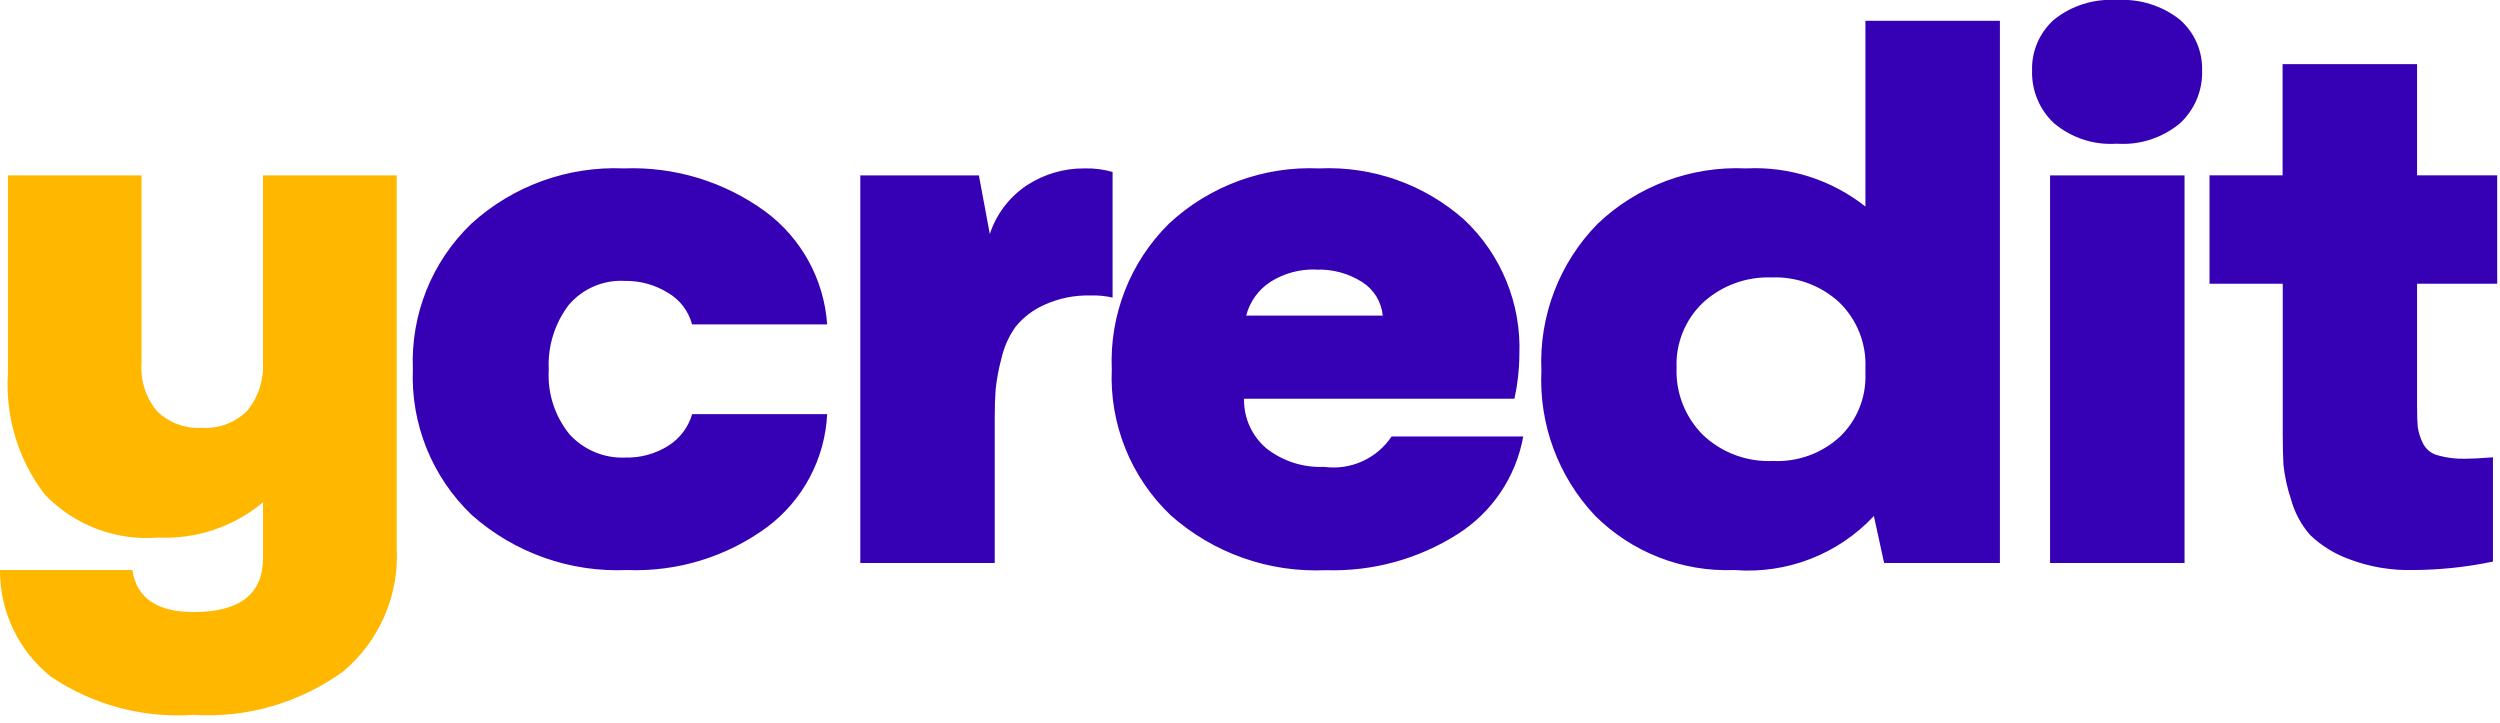 <?xml version="1.0" encoding="UTF-8"?>
<svg width="83px" height="24px" viewBox="0 0 83 24" version="1.1" xmlns="http://www.w3.org/2000/svg" xmlns:xlink="http://www.w3.org/1999/xlink">
    <!-- Generator: Sketch 52.1 (67048) - http://www.bohemiancoding.com/sketch -->
    <title>logo</title>
    <desc>Created with Sketch.</desc>
    <g id="Page-1" stroke="none" stroke-width="1" fill="none" fill-rule="evenodd">
        <g id="logo" transform="translate(0, -1)">
            <path d="M8.73,6.824 L13.171,6.824 L13.171,19.191 C13.256,20.755 12.603,22.269 11.407,23.281 C9.961,24.334 8.192,24.848 6.407,24.734 C4.742,24.847 3.087,24.404 1.702,23.474 C0.619,22.616 -0.009,21.307 3.30843073e-14,19.925 L4.394,19.925 C4.535,20.855 5.214,21.32 6.433,21.32 C7.972,21.32 8.739,20.715 8.733,19.504 L8.733,17.675 C7.76,18.489 6.517,18.907 5.25,18.847 C3.842,18.962 2.457,18.434 1.482,17.412 C0.606,16.264 0.172,14.839 0.262,13.398 L0.262,6.824 L4.699,6.824 L4.699,13.047 C4.654,13.634 4.843,14.216 5.226,14.664 C5.618,15.039 6.149,15.235 6.691,15.203 C7.258,15.244 7.815,15.034 8.214,14.629 C8.581,14.178 8.765,13.605 8.73,13.024 L8.73,6.824 Z" id="Path_342" fill="#FFB700"></path>
            <path d="M15.662,18.097 C14.345,16.84 13.633,15.076 13.707,13.257 C13.632,11.441 14.34,9.681 15.652,8.423 C17.032,7.17 18.851,6.511 20.714,6.591 C22.395,6.526 24.048,7.03 25.407,8.021 C26.608,8.909 27.359,10.279 27.462,11.769 L22.976,11.769 C22.86,11.331 22.576,10.956 22.185,10.726 C21.752,10.455 21.249,10.316 20.738,10.326 C20.028,10.288 19.341,10.584 18.881,11.126 C18.413,11.742 18.179,12.504 18.219,13.276 C18.172,14.05 18.417,14.813 18.905,15.415 C19.378,15.937 20.058,16.222 20.762,16.191 C21.262,16.204 21.755,16.069 22.18,15.804 C22.567,15.563 22.852,15.187 22.98,14.749 L27.462,14.749 C27.389,16.237 26.656,17.614 25.462,18.505 C24.12,19.49 22.483,19.99 20.82,19.925 C18.928,20.01 17.078,19.354 15.662,18.097 Z M36,6.591 C36.317,6.582 36.633,6.622 36.938,6.708 L36.938,10.88 C36.696,10.824 36.448,10.801 36.2,10.81 C35.673,10.796 35.15,10.903 34.671,11.121 C34.303,11.284 33.978,11.531 33.722,11.842 C33.494,12.16 33.333,12.521 33.247,12.903 C33.154,13.245 33.09,13.594 33.054,13.946 C33.035,14.208 33.025,14.522 33.025,14.889 L33.025,19.691 L28.562,19.691 L28.562,6.824 L32.499,6.824 L32.862,8.769 C33.081,8.1 33.521,7.526 34.11,7.14 C34.673,6.777 35.33,6.586 36,6.591 Z M46.201,15.491 L50.572,15.491 C50.332,16.827 49.544,18.002 48.398,18.73 C47.093,19.561 45.567,19.979 44.021,19.93 C42.129,20.018 40.277,19.362 38.862,18.103 C37.543,16.845 36.832,15.078 36.911,13.257 C36.835,11.45 37.524,9.694 38.811,8.423 C40.161,7.169 41.957,6.51 43.798,6.591 C45.562,6.51 47.288,7.12 48.609,8.291 C49.841,9.449 50.51,11.084 50.443,12.773 C50.441,13.266 50.386,13.757 50.279,14.238 L41.302,14.238 C41.288,14.879 41.568,15.491 42.062,15.9 C42.605,16.318 43.278,16.531 43.962,16.5 C44.84,16.619 45.709,16.228 46.201,15.491 Z M43.681,9.948 C43.156,9.932 42.639,10.071 42.193,10.348 C41.786,10.608 41.493,11.012 41.373,11.479 L45.908,11.479 C45.864,11.023 45.614,10.613 45.228,10.366 C44.767,10.073 44.227,9.928 43.681,9.953 L43.681,9.948 Z M61.932,1.691 L66.397,1.691 L66.397,19.691 L62.553,19.691 L62.213,18.132 C61.024,19.404 59.32,20.064 57.584,19.925 C55.854,19.995 54.173,19.338 52.949,18.114 C51.73,16.817 51.09,15.081 51.174,13.303 C51.094,11.492 51.769,9.729 53.037,8.434 C54.361,7.172 56.144,6.506 57.971,6.591 C59.401,6.519 60.809,6.969 61.932,7.857 L61.932,1.691 Z M58.862,16.304 C59.685,16.344 60.489,16.051 61.094,15.491 C61.652,14.95 61.957,14.198 61.932,13.421 L61.932,13.211 C61.965,12.395 61.649,11.605 61.062,11.037 C60.451,10.474 59.642,10.177 58.812,10.211 C57.979,10.181 57.168,10.478 56.55,11.037 C55.953,11.599 55.629,12.392 55.662,13.211 C55.63,14.045 55.949,14.854 56.541,15.443 C57.166,16.033 58.004,16.343 58.862,16.304 Z M72.378,5.091 C71.792,5.58 71.04,5.824 70.278,5.771 C69.518,5.824 68.767,5.578 68.186,5.085 C67.708,4.635 67.446,4.001 67.465,3.345 C67.445,2.704 67.709,2.087 68.186,1.658 C68.776,1.183 69.523,0.949 70.278,1.002 C71.035,0.952 71.784,1.186 72.378,1.658 C72.861,2.084 73.129,2.702 73.11,3.346 C73.129,4.006 72.862,4.642 72.378,5.091 Z M68.062,19.691 L68.062,6.824 L72.527,6.824 L72.527,19.691 L68.062,19.691 Z M80.102,19.925 C79.386,19.943 78.672,19.821 78.002,19.568 C77.518,19.395 77.075,19.122 76.702,18.768 C76.4,18.425 76.181,18.017 76.062,17.576 C75.936,17.204 75.851,16.819 75.81,16.428 C75.795,16.161 75.787,15.816 75.787,15.391 L75.787,10.421 L73.356,10.421 L73.356,6.821 L75.782,6.821 L75.782,3.13 L80.247,3.13 L80.247,6.821 L82.907,6.821 L82.907,10.421 L80.247,10.421 L80.247,14.491 C80.247,14.811 80.255,15.041 80.27,15.182 C80.298,15.358 80.351,15.53 80.428,15.691 C80.521,15.898 80.702,16.052 80.92,16.113 C81.223,16.2 81.537,16.239 81.852,16.23 C82.047,16.23 82.352,16.214 82.766,16.183 L82.766,19.644 C81.891,19.828 81,19.922 80.106,19.925 L80.102,19.925 Z" id="Path_341" fill="#3601B4" fill-rule="nonzero"></path>
        </g>
    </g>
</svg>